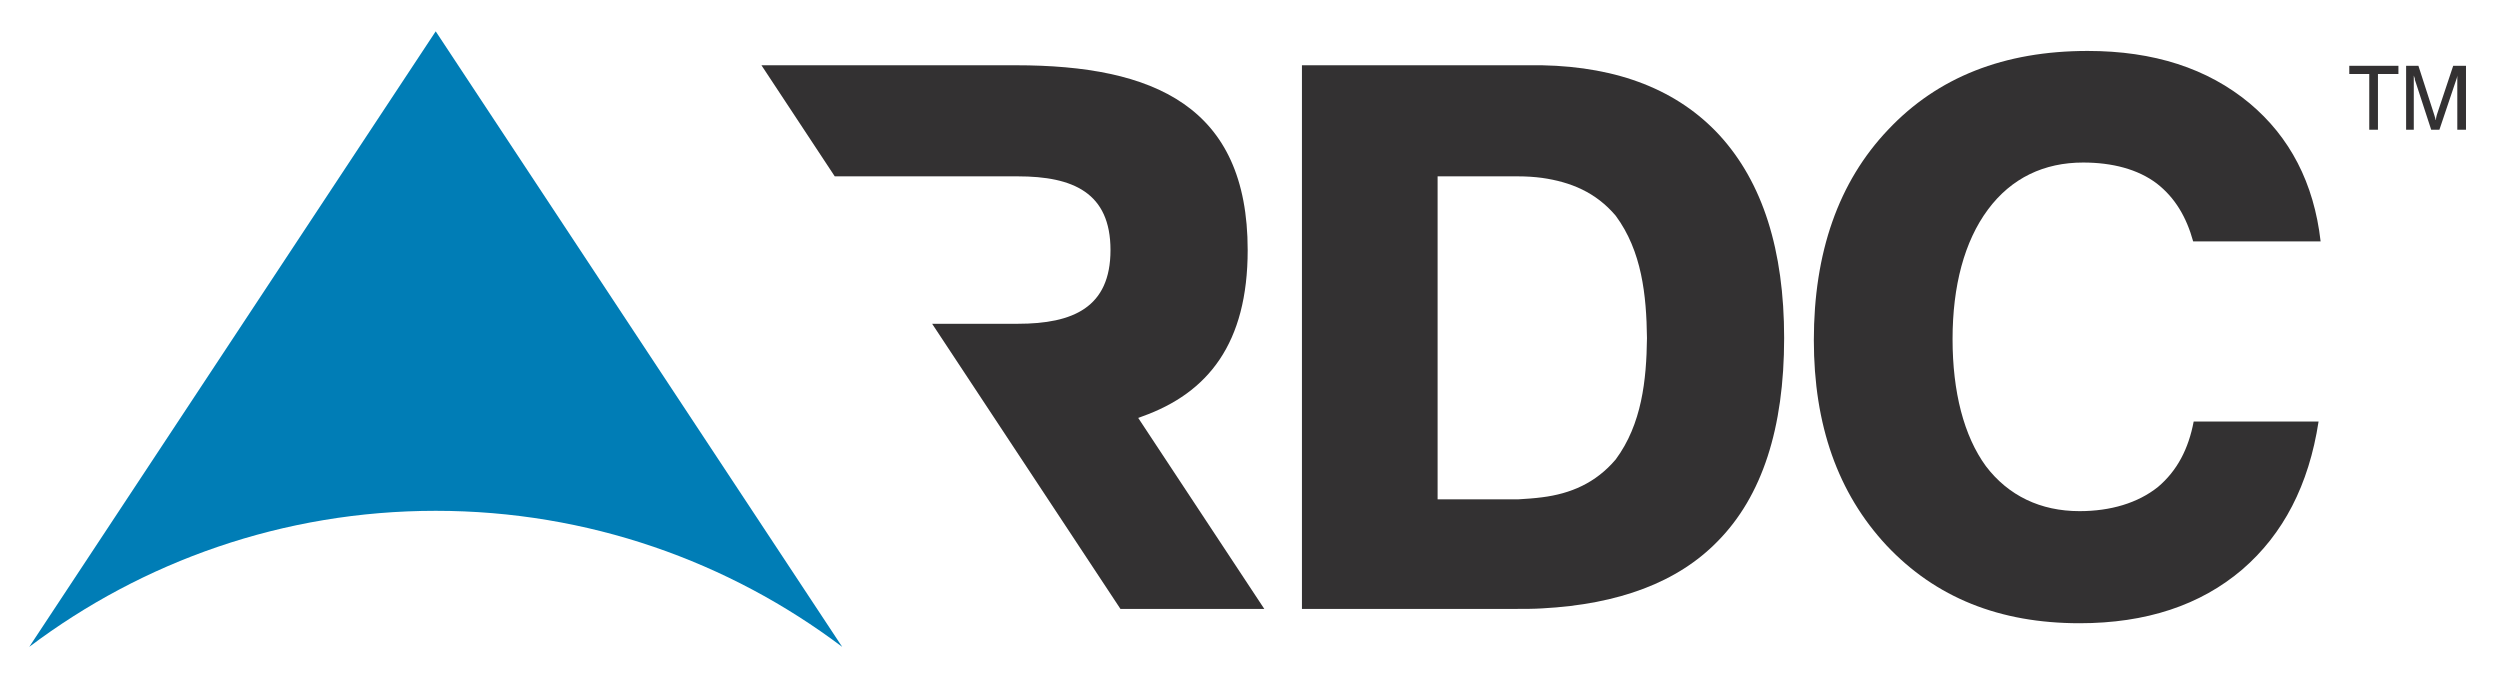 <?xml version="1.0" encoding="utf-8"?>
<!-- Generator: Adobe Illustrator 24.0.3, SVG Export Plug-In . SVG Version: 6.00 Build 0)  -->
<svg version="1.1" id="Layer_1" xmlns="http://www.w3.org/2000/svg" xmlns:xlink="http://www.w3.org/1999/xlink" x="0px" y="0px"
	 viewBox="0 0 351.632 95.402" style="enable-background:new 0 0 351.632 95.402;" xml:space="preserve">
<style type="text/css">
	.st0{fill-rule:evenodd;clip-rule:evenodd;fill:#007DB6;}
	.st1{fill-rule:evenodd;clip-rule:evenodd;fill:#333132;}
</style>
<g>
	<path class="st0" d="M61.287,71.847c21.432,0,41.219,7.117,57.169,19.137c-0.002-0.004-0.004-0.006-0.006-0.01L61.284,4.408
		L4.122,90.974c-0.002,0.004-0.003,0.006-0.005,0.008C20.068,78.962,39.854,71.847,61.287,71.847z"/>
	<g>
		<path class="st1" d="M333.242,18.252v-7.848h-2.809V9.252h6.912v1.152h-2.879v7.848H333.242L333.242,18.252z M339.506,10.62v7.632
			h-1.08v-9h1.729l2.232,6.912c0.072,0.144,0.072,0.36,0.143,0.432c0,0.144,0,0.216,0.074,0.288c0-0.144,0.07-0.288,0.07-0.432
			c0-0.072,0.072-0.216,0.072-0.288l2.305-6.912h1.799v9h-1.223V10.62c0,0.144-0.072,0.288-0.072,0.36
			c-0.072,0.144-0.072,0.288-0.145,0.432l-2.303,6.84h-1.152l-2.232-6.84c-0.072-0.144-0.072-0.216-0.072-0.36
			C339.578,10.908,339.578,10.764,339.506,10.62z"/>
		<path class="st1" d="M326.113,59.292c-1.367,8.927-4.967,15.839-10.727,20.808c-5.904,5.039-13.537,7.56-22.896,7.56
			c-11.232,0-20.232-3.6-27.145-10.944c-6.84-7.344-10.223-16.919-10.223-28.872c0-12.312,3.455-22.248,10.439-29.591
			c6.984-7.416,16.344-11.088,28.08-11.088c9.287,0,16.848,2.448,22.752,7.344c5.688,4.752,9.072,11.232,10.008,19.44h-17.928
			c-0.936-3.384-2.52-6.12-5.111-8.136c-2.664-2.016-6.264-2.952-10.369-2.952c-5.471,0-10.08,2.16-13.391,6.624
			c-3.312,4.464-4.969,10.728-4.969,18.216c0,7.416,1.584,13.607,4.68,17.855c3.168,4.177,7.703,6.337,13.176,6.337
			c4.393,0,8.209-1.152,11.016-3.384c2.736-2.305,4.32-5.4,5.041-9.216H326.113z"/>
		<path class="st1" d="M241.875,19.044c-5.832-6.336-14.184-9.648-24.984-9.864c-0.361,0-0.721,0-1.08,0h-32.689v76.464h30.169
			c1.225,0,2.447,0,3.6-0.072c10.801-0.576,19.08-3.672,24.695-9.433c6.264-6.335,9.359-15.911,9.359-28.583
			C250.945,35.172,247.922,25.668,241.875,19.044z M213.506,70.236h-11.303V24.804h11.303c1.152,0,2.305,0.072,3.385,0.216
			c4.031,0.576,7.561,2.016,10.367,5.328c3.672,4.968,4.32,11.16,4.393,17.208c-0.072,5.903-0.721,12.096-4.393,17.063
			c-2.807,3.312-6.336,4.824-10.367,5.328C215.811,70.092,214.658,70.164,213.506,70.236z"/>
		<path class="st1" d="M142.874,9.18c19.44,0,32.616,5.76,32.616,25.992c0,13.104-5.544,20.087-14.832,23.4l-0.566,0.211
			l17.734,26.861h-20.234L131.107,45.54h12.055c7.776,0,13.032-2.304,13.032-10.368c0-8.064-5.256-10.368-13.032-10.368
			c-8.136,0-17.615,0-25.752,0L107.1,9.18C118.476,9.18,131.498,9.18,142.874,9.18L142.874,9.18z"/>
	</g>
</g>
</svg>
